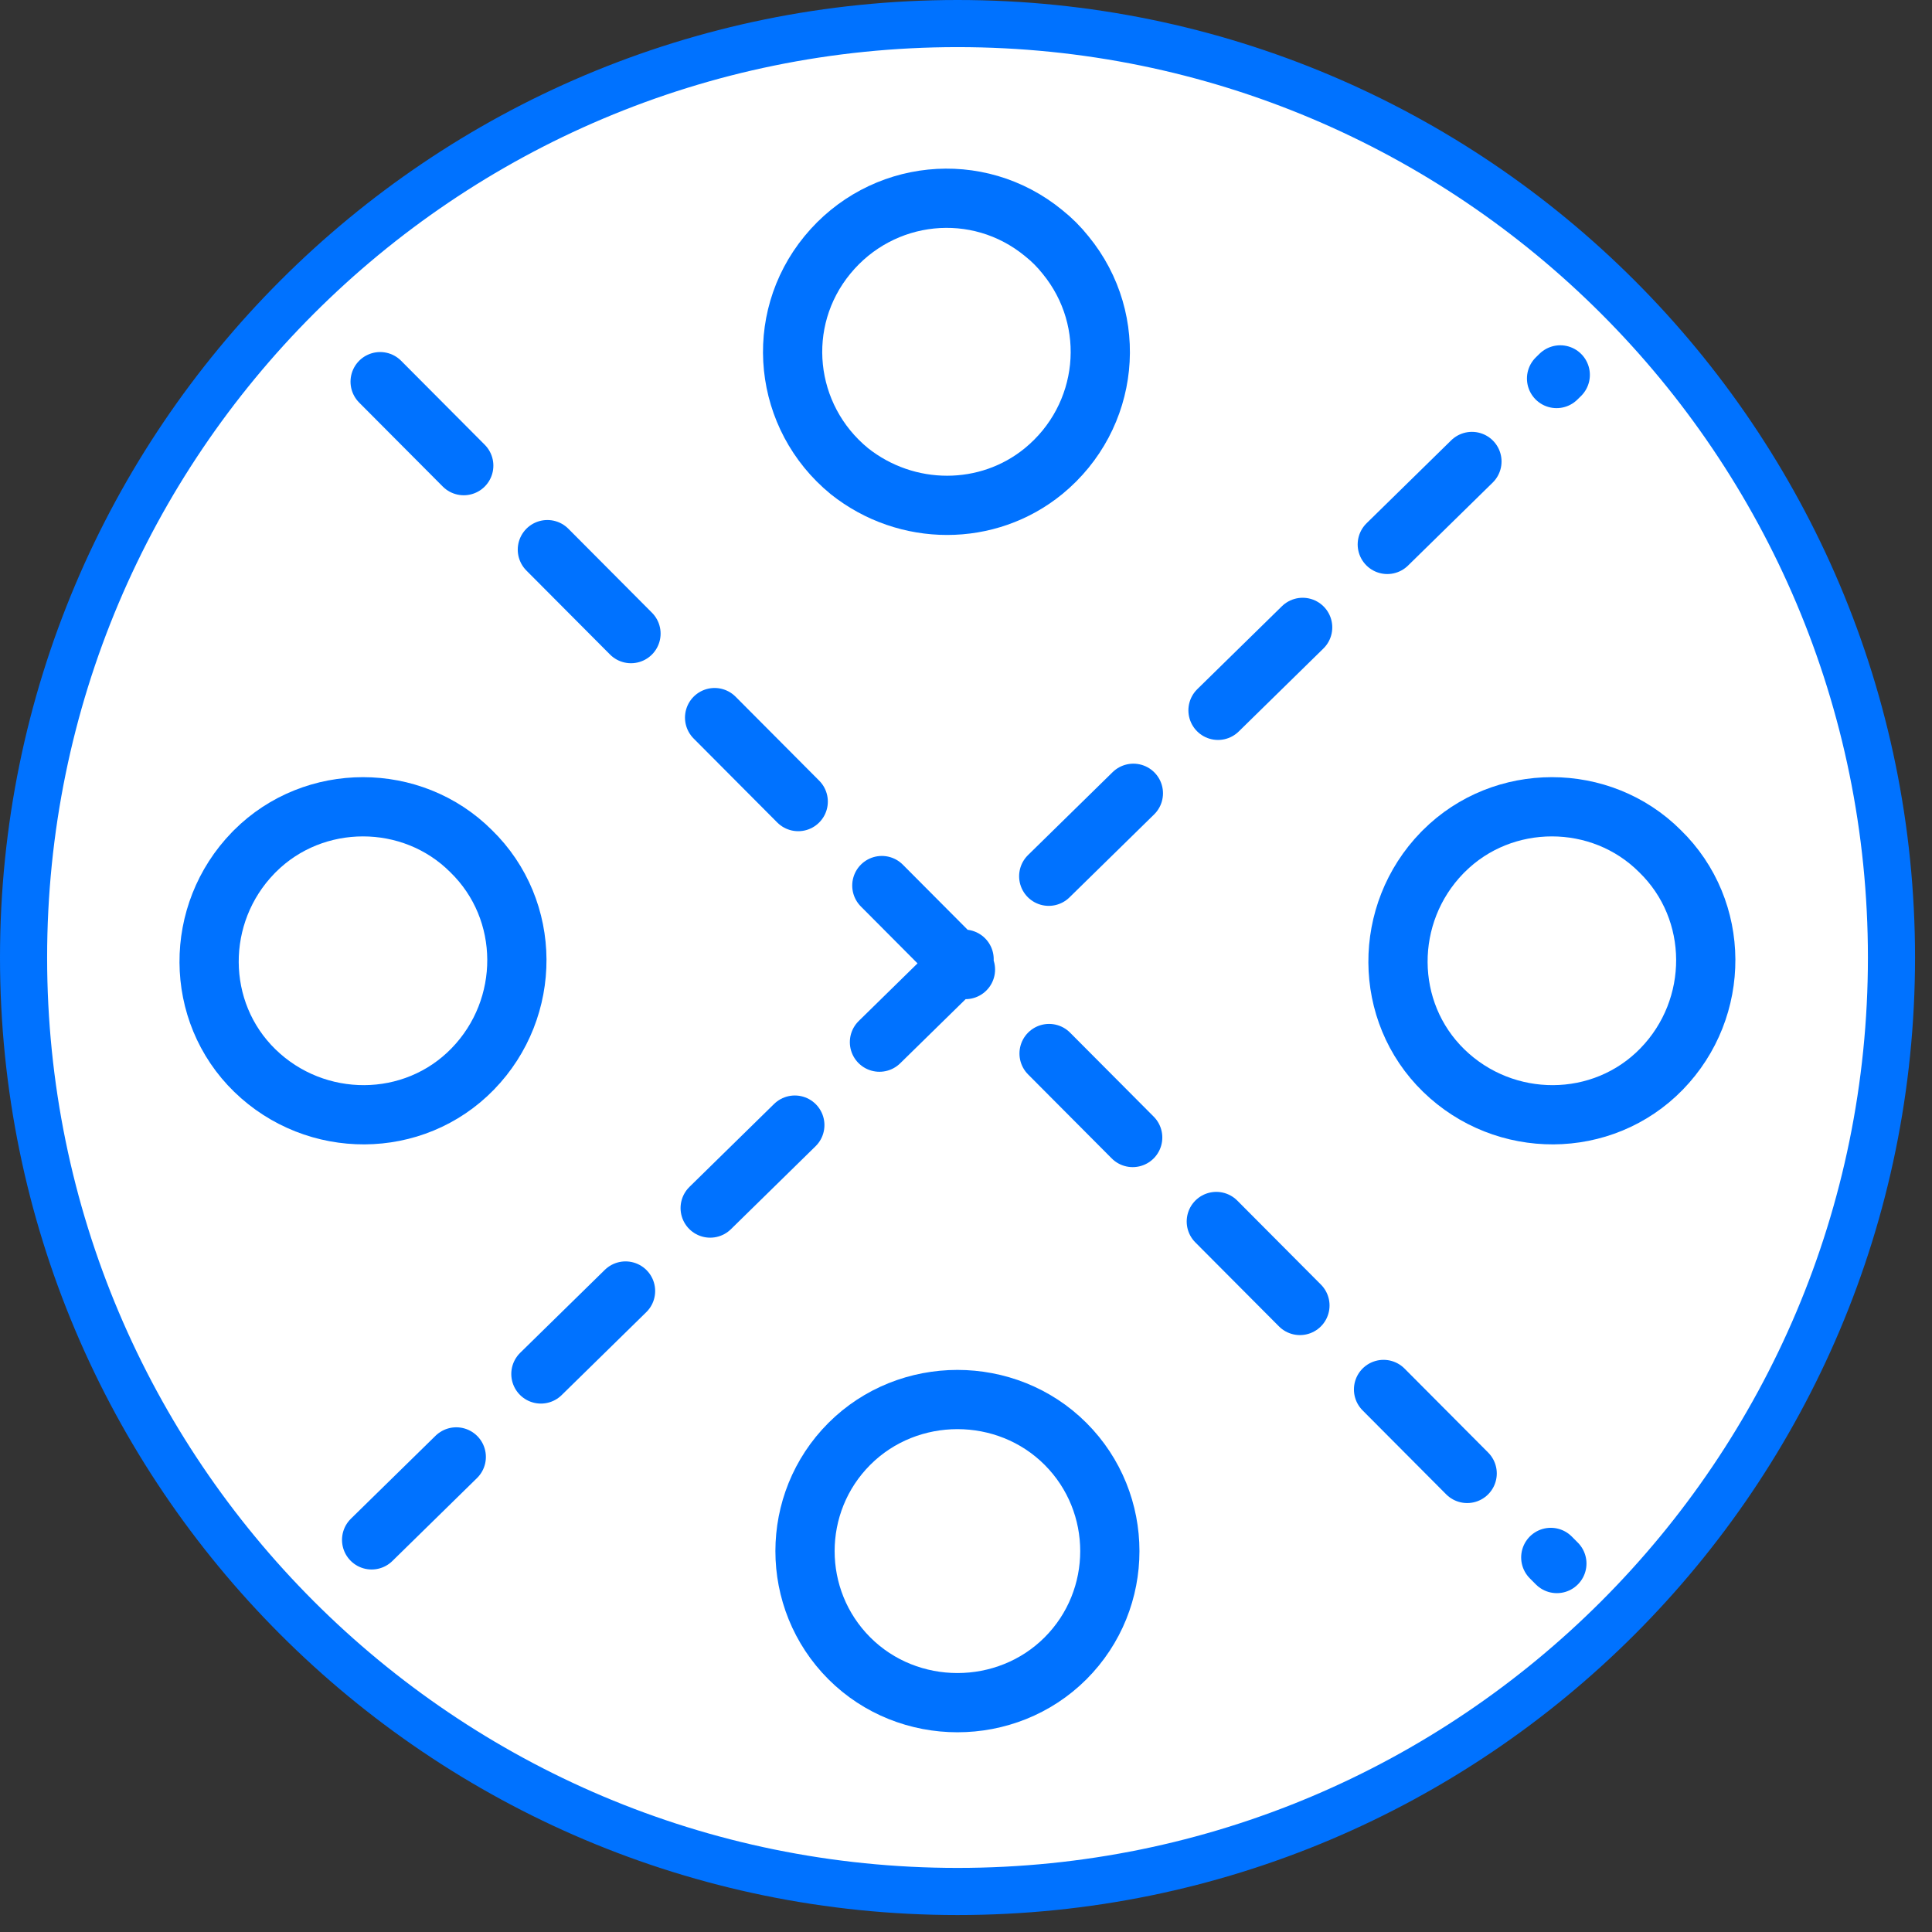 <svg width="82" height="82" viewBox="0 0 82 82" fill="none" xmlns="http://www.w3.org/2000/svg">
<rect x="0" y="0" width="82" height="82" fill="#333333" stroke="none"/>
<path d="M40.64 1C62.532 1 80.28 18.747 80.28 40.64C80.28 62.532 62.532 80.28 40.64 80.28C18.747 80.28 1 62.532 1 40.64C1 18.747 18.747 1 40.64 1Z" fill="white" stroke="#0072FF" stroke-width="2"/>
<path d="M19.994 36.124C22.574 38.633 22.574 42.79 20.065 45.37C17.557 47.95 13.4 47.95 10.819 45.442C8.239 42.933 8.239 38.776 10.748 36.196L10.819 36.124C13.328 33.615 17.485 33.615 19.994 36.124ZM45.224 10.822C47.517 13.618 47.087 17.703 44.292 19.997C41.926 21.932 38.486 21.932 36.049 19.997C33.254 17.703 32.824 13.618 35.117 10.822C37.411 8.027 41.496 7.597 44.292 9.891C44.65 10.177 44.937 10.464 45.224 10.822ZM45.224 61.282C47.732 63.791 47.732 67.876 45.224 70.385C42.715 72.893 38.558 72.893 36.049 70.385C33.54 67.876 33.54 63.791 36.049 61.282C38.558 58.773 42.715 58.773 45.224 61.282ZM70.453 36.124C73.034 38.633 73.034 42.79 70.525 45.37C68.016 47.95 63.859 47.95 61.279 45.442C58.699 42.933 58.699 38.776 61.207 36.196L61.279 36.124C63.788 33.615 67.945 33.615 70.453 36.124Z" stroke="#0072FF" stroke-width="2.514" stroke-linecap="round" stroke-linejoin="round"/>
<path d="M16.134 16.199L66.078 66.361M15.773 65.357L66.222 15.912" stroke="#0072FF" stroke-width="2.514" stroke-linecap="round" stroke-linejoin="round" stroke-dasharray="5.03 5.03"/>
</svg>
